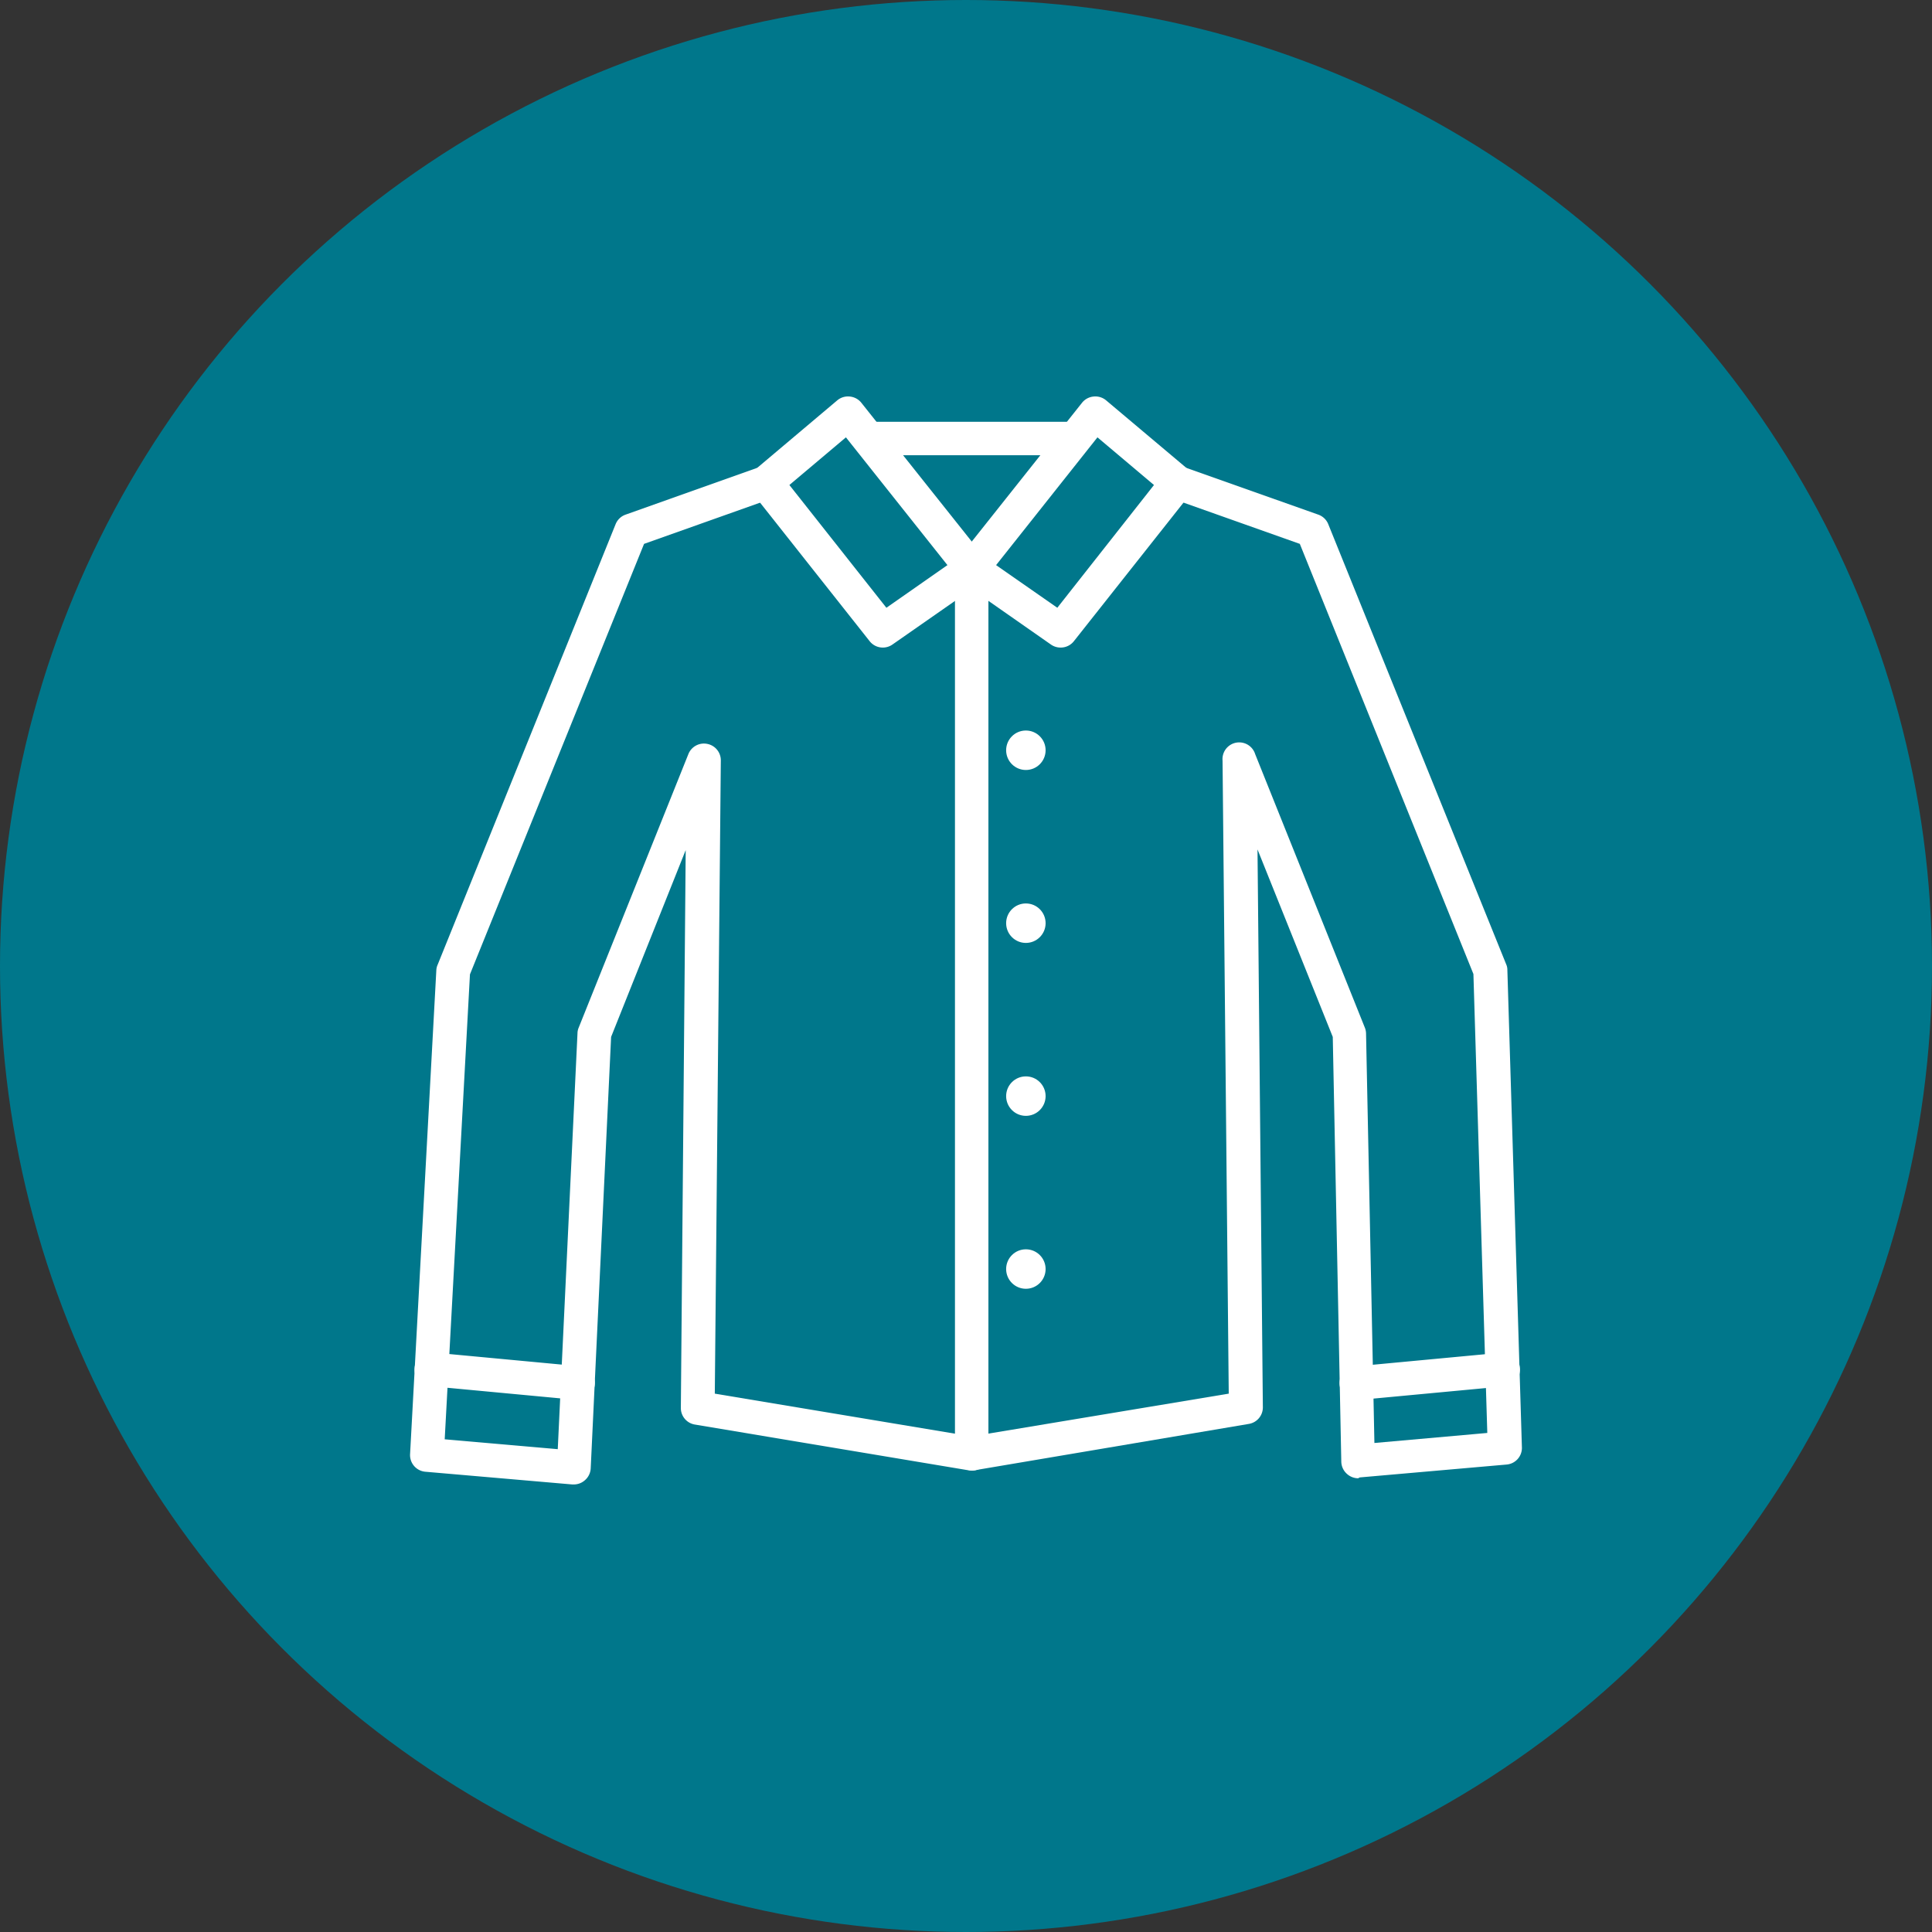<svg xmlns="http://www.w3.org/2000/svg" viewBox="0 0 115.52 115.52"><rect x="0" y="0" width="115.52" height="115.52" fill="#333333" stroke="none"/><defs><style>.cls-1{fill:#00778b;}.cls-2{fill:#fff;}</style></defs><title>Positive Attitude</title><g id="Layer_2" data-name="Layer 2"><g id="Layer_1-2" data-name="Layer 1"><circle class="cls-1" cx="57.76" cy="57.76" r="57.76"/><path class="cls-2" d="M81.21,88.39a1,1,0,0,1-.67-.26,1,1,0,0,1-.34-.73L79.69,62l-4.5-11.21.32,33.35a1,1,0,0,1-.84,1L58.28,87.91a1.06,1.06,0,0,1-.82-.23,1,1,0,0,1-.36-.77V34a1,1,0,0,1,2,0V85.72l14.37-2.39-.37-37.85a1,1,0,0,1,1.95-.39l6.56,16.36a1,1,0,0,1,.07.35l.5,24.48,6.75-.6-.83-27.44L77.72,32.52l-7.64-2.71a1,1,0,0,1-.62-1.28,1,1,0,0,1,1.29-.62l8.07,2.86a1,1,0,0,1,.6.57L90.06,57.66a.8.8,0,0,1,.07.34L91,86.57a1,1,0,0,1-.92,1l-8.78.77Z"/><path class="cls-2" d="M34.31,88.76h-.09L25.44,88a1,1,0,0,1-.92-1.06L26.09,58a.89.89,0,0,1,.08-.32L36.81,31.34a1,1,0,0,1,.6-.57l8.05-2.86a1,1,0,0,1,1.29.62,1,1,0,0,1-.61,1.28l-7.63,2.71L28.1,58.26l-1.51,27.8,6.76.59,1.18-24.87a.88.88,0,0,1,.07-.33l6.56-16.36a1,1,0,0,1,1.13-.61,1,1,0,0,1,.81,1l-.36,37.85,15.54,2.59a1,1,0,0,1-.33,2L41.56,85.18a1,1,0,0,1-.85-1L41,50.83,36.54,62,35.32,87.8a1,1,0,0,1-.35.71A1,1,0,0,1,34.31,88.76Z"/><path class="cls-2" d="M63.82,27.22H52.22a1,1,0,0,1,0-2h11.6a1,1,0,0,1,0,2Z"/><path class="cls-2" d="M52.8,38.72a1,1,0,0,1-.8-.38l-7-8.85a1,1,0,0,1,.14-1.4l4.92-4.15a1,1,0,0,1,.75-.23,1,1,0,0,1,.69.37l7.39,9.29a1,1,0,0,1,.21.77,1,1,0,0,1-.42.69l-5.32,3.71A1,1,0,0,1,52.8,38.72ZM47.2,29,53,36.34l3.65-2.55-6.07-7.64Z"/><path class="cls-2" d="M63.42,38.72a1,1,0,0,1-.58-.18l-5.31-3.71a1,1,0,0,1-.42-.69,1,1,0,0,1,.21-.77l7.38-9.29a1,1,0,0,1,.69-.37,1,1,0,0,1,.75.23l4.93,4.15a1,1,0,0,1,.14,1.4l-7,8.85A1,1,0,0,1,63.42,38.72Zm-3.86-4.93,3.66,2.55L69,29l-3.38-2.85Z"/><path class="cls-2" d="M34.52,83.7h-.09l-8.73-.82a1,1,0,0,1-.91-1.1,1,1,0,0,1,1.09-.91l8.74.82a1,1,0,0,1-.1,2Z"/><path class="cls-2" d="M81.14,83.7a1,1,0,0,1-.09-2l8.73-.82a1,1,0,0,1,1.1.91,1,1,0,0,1-.91,1.1l-8.74.82Z"/><circle class="cls-2" cx="61.34" cy="44.86" r="1.18"/><circle class="cls-2" cx="61.34" cy="55.2" r="1.18"/><circle class="cls-2" cx="61.34" cy="65.54" r="1.18"/><circle class="cls-2" cx="61.34" cy="75.88" r="1.18"/></g></g></svg>